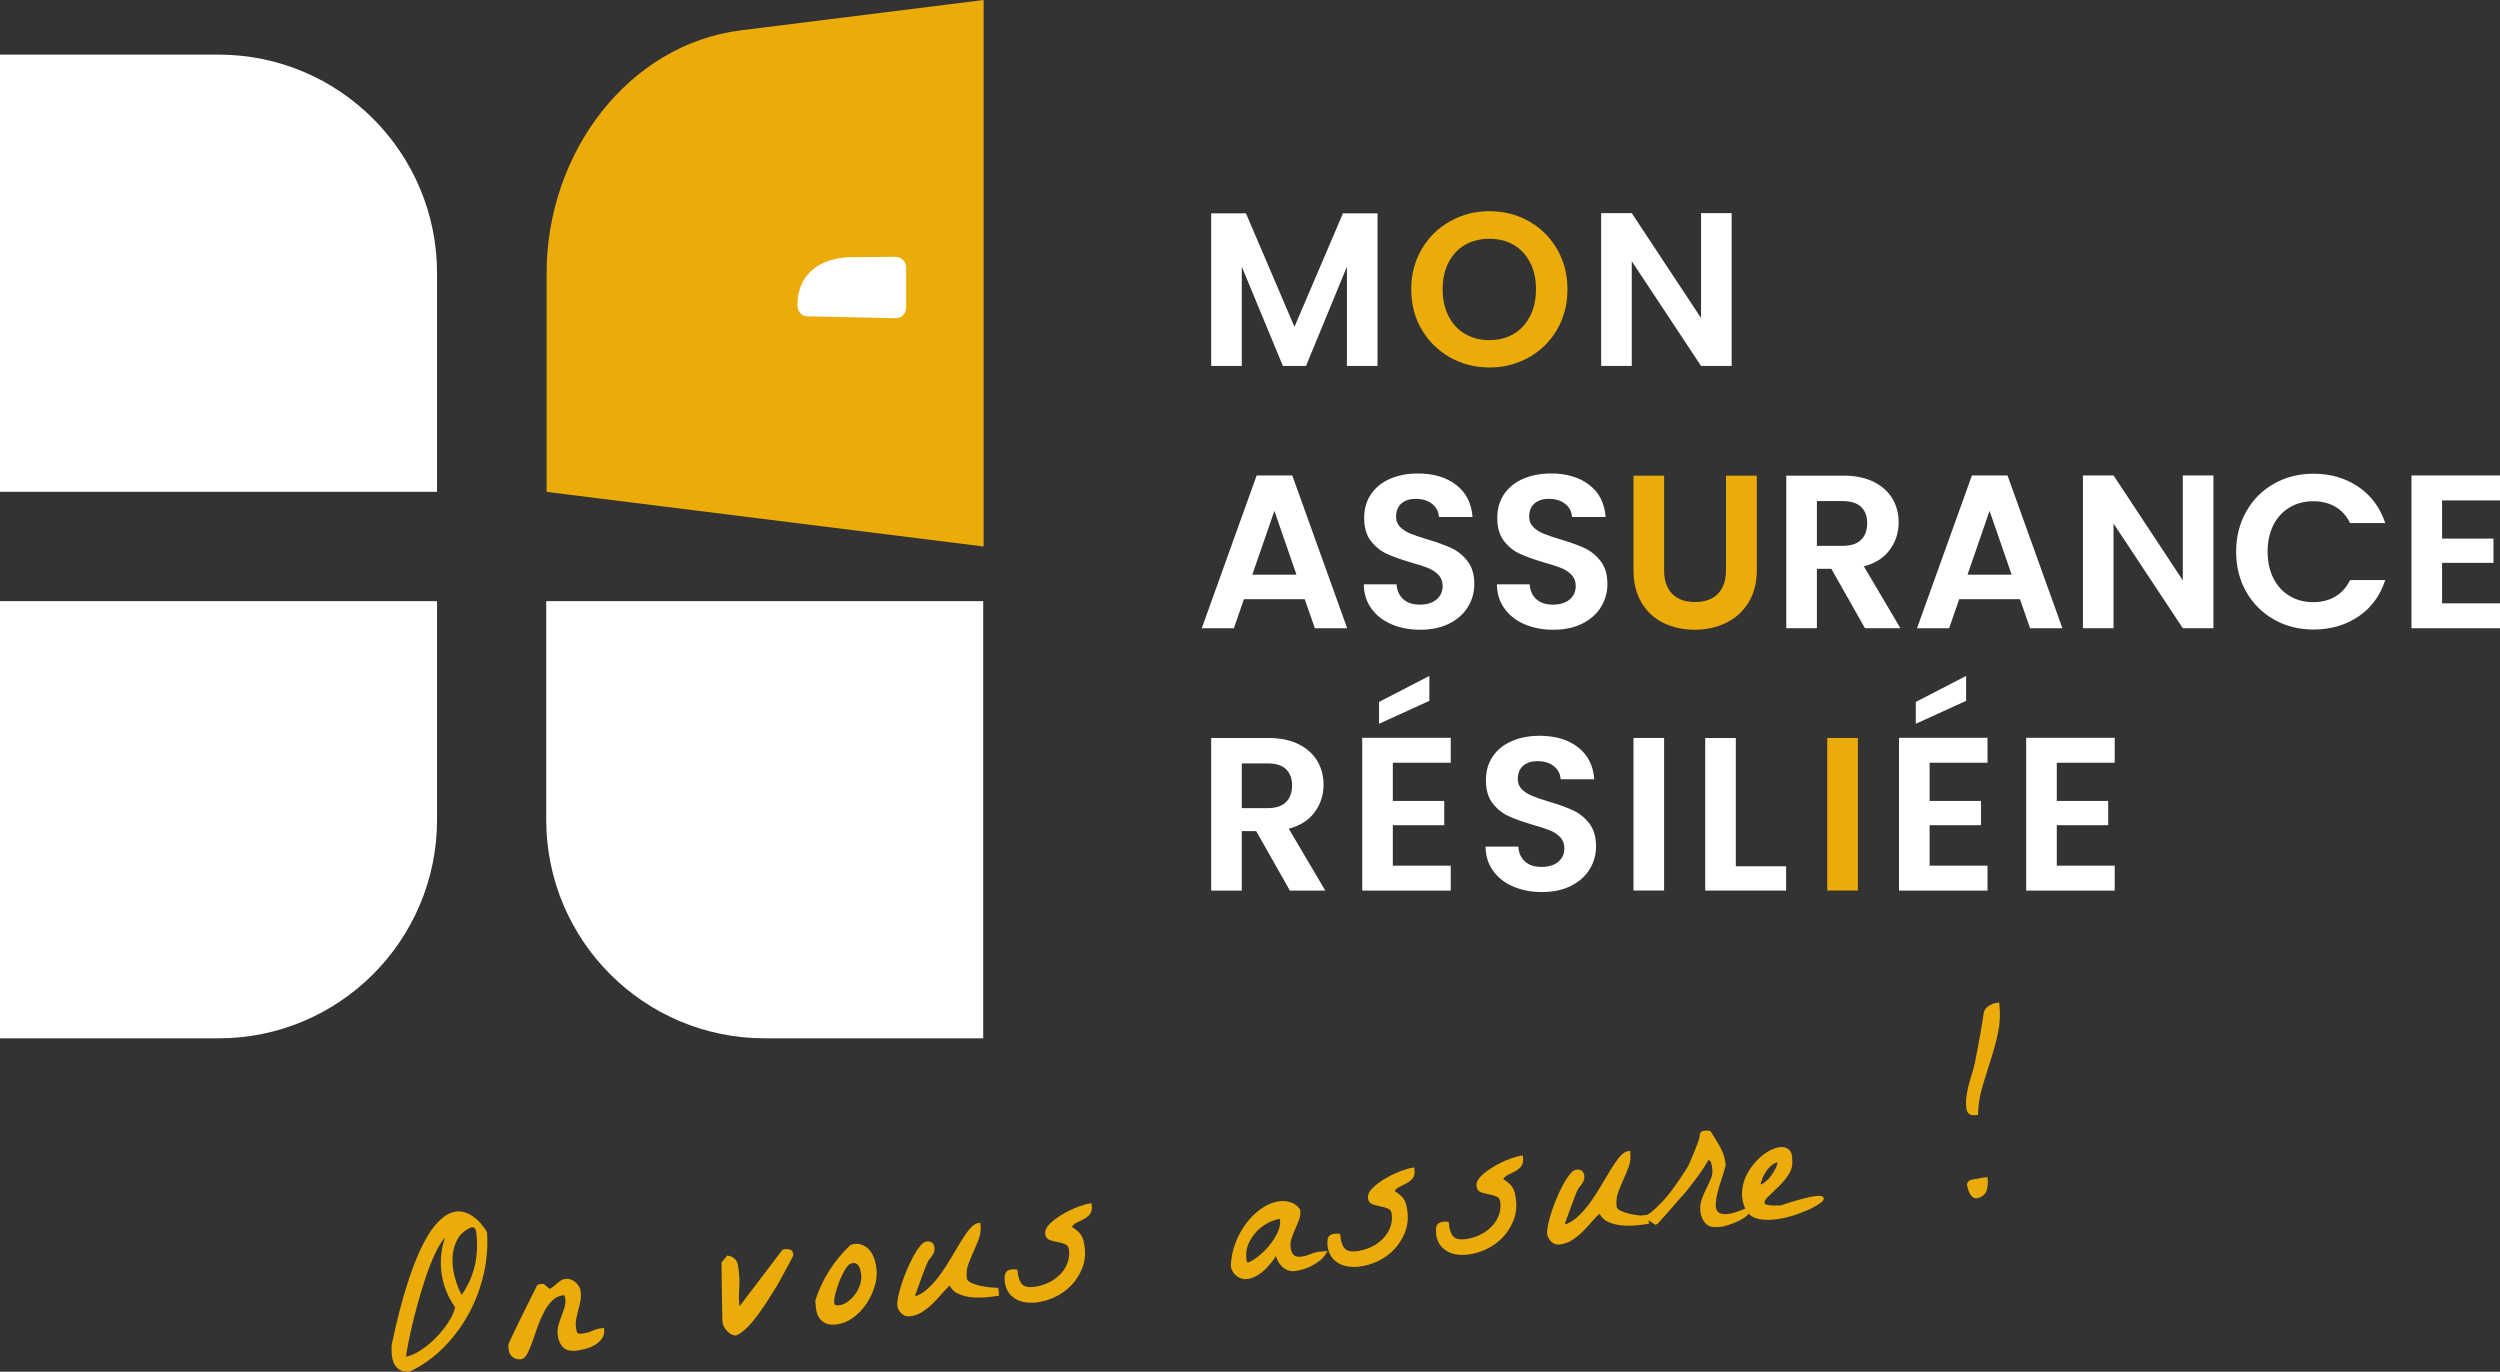 <?xml version="1.0" encoding="utf-8"?>
<!-- Generator: Adobe Illustrator 25.4.1, SVG Export Plug-In . SVG Version: 6.00 Build 0)  -->
<svg version="1.1" id="Calque_1" xmlns="http://www.w3.org/2000/svg" xmlns:xlink="http://www.w3.org/1999/xlink" x="0px" y="0px"
	 viewBox="0 0 462.26 253.64" style="enable-background:new 0 0 462.26 253.64;" xml:space="preserve">
<rect x="0" y="0" width="462.26" height="253.64" fill="#333333" stroke="none"/>
<style type="text/css">
	.st0{fill:#EBAC09;stroke:#EBAC09;stroke-width:0.5;stroke-miterlimit:10;}
	.st1{fill:#FFFFFF;}
	.st2{fill:#EBAC09;}
</style>
<g>
	<g>
		<path class="st0" d="M75.68,253.38c-0.68,0.05-1.24-0.06-1.67-0.33c-0.43-0.27-0.74-0.63-0.94-1.08c-0.2-0.45-0.33-0.97-0.38-1.55
			c-0.05-0.58-0.06-1.16-0.02-1.72c0.87-4.13,1.76-7.65,2.67-10.54c0.91-2.9,1.8-5.28,2.7-7.16c0.89-1.87,1.77-3.31,2.63-4.31
			c0.86-1,1.68-1.69,2.47-2.06c0.79-0.37,1.53-0.48,2.22-0.34c0.69,0.14,1.33,0.41,1.91,0.8c0.58,0.4,1.08,0.86,1.51,1.38
			c0.43,0.53,0.77,0.99,1.02,1.4c0.18,2.53-0.02,5.09-0.61,7.65c-0.58,2.57-1.5,4.99-2.74,7.28c-1.24,2.28-2.78,4.34-4.6,6.18
			C80.02,250.82,77.96,252.28,75.68,253.38z M82.83,228.22c-0.54,0.19-1.11,0.77-1.7,1.76s-1.17,2.2-1.74,3.64
			c-0.57,1.44-1.11,3.03-1.64,4.76c-0.52,1.73-0.99,3.41-1.4,5.04c-0.41,1.63-0.75,3.14-1.03,4.52c-0.28,1.39-0.46,2.45-0.53,3.2
			c0.93-0.1,1.93-0.49,2.99-1.17c1.06-0.68,2.05-1.48,2.97-2.42c0.92-0.93,1.71-1.91,2.36-2.92c0.65-1.02,1.07-1.91,1.24-2.67
			l-0.01-0.11c-0.01-0.05,0-0.08,0.01-0.1c0.01-0.01,0.02-0.03,0.01-0.06c0-0.03-0.01-0.05-0.03-0.07
			c-0.02-0.02-0.02-0.05-0.03-0.07l-0.01-0.08c-0.66-0.92-1.2-1.94-1.62-3.04s-0.69-2.24-0.82-3.4c-0.13-1.16-0.12-2.32,0.04-3.49
			S82.35,229.27,82.83,228.22z M87.14,226.67c-1.32,0.56-2.26,1.37-2.82,2.44s-0.86,2.24-0.9,3.51c-0.04,1.27,0.13,2.55,0.5,3.85
			c0.37,1.3,0.85,2.44,1.41,3.43c2.37-3.25,3.4-6.94,3.07-11.07c-0.03-0.23-0.05-0.47-0.06-0.72c-0.02-0.25-0.05-0.48-0.11-0.7
			c-0.06-0.21-0.18-0.39-0.35-0.54C87.72,226.73,87.47,226.66,87.14,226.67z"/>
		<path class="st0" d="M94.31,249.56c-0.03-0.23-0.04-0.4-0.06-0.53c-0.01-0.13-0.01-0.25,0.02-0.37c0.03-0.12,0.07-0.24,0.13-0.38
			c0.06-0.13,0.14-0.31,0.25-0.53c0.16-0.38,0.47-1.04,0.93-1.98c0.46-0.94,0.95-1.94,1.47-3c0.52-1.05,1.02-2.05,1.49-3
			c0.47-0.95,0.8-1.61,0.99-1.99c0.02-0.03,0.09-0.05,0.21-0.06c0.11-0.01,0.2-0.02,0.25-0.03c0.05-0.01,0.14-0.02,0.27-0.03
			c0.13-0.01,0.2-0.01,0.23,0.01c0.03,0.02,0.09,0.08,0.19,0.17s0.21,0.19,0.34,0.29c0.13,0.1,0.24,0.2,0.34,0.29
			s0.17,0.13,0.22,0.13c0.23-0.02,0.46-0.13,0.7-0.31c0.24-0.18,0.47-0.38,0.72-0.6c0.24-0.22,0.5-0.42,0.76-0.6
			c0.26-0.18,0.54-0.29,0.84-0.32c0.33-0.04,0.64,0.01,0.93,0.13c0.29,0.12,0.55,0.28,0.78,0.49c0.23,0.21,0.41,0.44,0.56,0.71
			c0.14,0.26,0.23,0.54,0.26,0.81c0.06,0.58,0.04,1.15-0.06,1.69c-0.11,0.55-0.23,1.09-0.38,1.63c-0.15,0.54-0.27,1.08-0.38,1.61
			c-0.11,0.54-0.13,1.08-0.07,1.64c0.06,0.55,0.17,0.95,0.32,1.17c0.15,0.23,0.52,0.31,1.1,0.24c0.68-0.08,1.32-0.25,1.92-0.52
			c0.59-0.27,1.22-0.44,1.88-0.51c0.07,0.61-0.06,1.13-0.38,1.57c-0.32,0.44-0.74,0.82-1.26,1.12c-0.52,0.3-1.08,0.53-1.69,0.68
			c-0.61,0.16-1.17,0.26-1.67,0.32c-0.96,0.11-1.69-0.09-2.19-0.58c-0.5-0.49-0.8-1.19-0.9-2.1c-0.07-0.61-0.02-1.19,0.13-1.74
			c0.16-0.55,0.34-1.1,0.55-1.63c0.21-0.53,0.4-1.07,0.57-1.6c0.17-0.53,0.22-1.08,0.16-1.67c-0.02-0.15-0.06-0.35-0.14-0.6
			c-0.08-0.25-0.26-0.35-0.53-0.32c-0.83,0.09-1.55,0.44-2.16,1.04c-0.61,0.6-1.14,1.34-1.6,2.21c-0.45,0.87-0.85,1.79-1.19,2.77
			c-0.34,0.98-0.66,1.9-0.96,2.75c-0.3,0.85-0.6,1.56-0.9,2.13c-0.29,0.57-0.63,0.87-1.01,0.92c-0.53,0.06-0.98-0.06-1.34-0.35
			C94.58,250.46,94.37,250.06,94.31,249.56z"/>
		<path class="st0" d="M133.85,244.5c-0.01-0.08-0.01-0.18-0.02-0.32c0-0.14-0.01-0.22-0.01-0.25c-0.01-0.77-0.03-1.74-0.06-2.93
			c-0.03-1.18-0.05-2.32-0.05-3.42c-0.01-1.1-0.02-2.45-0.05-4.06l0.91-1.1c0.44,0.08,0.78,0.22,1,0.41
			c0.22,0.19,0.39,0.41,0.49,0.66c0.1,0.24,0.17,0.52,0.21,0.82s0.07,0.61,0.1,0.91c0.12,1.06,0.14,2.1,0.06,3.12
			c-0.08,1.02-0.06,2.04,0.05,3.08c0.01,0.05,0.03,0.17,0.06,0.36c0.03,0.19,0.05,0.31,0.06,0.36l8.23-10.83
			c0.02-0.03,0.09-0.05,0.2-0.06c0.11-0.01,0.2-0.02,0.25-0.03c0.25-0.03,0.5,0,0.74,0.07c0.24,0.08,0.38,0.28,0.41,0.61
			c0,0.03,0,0.04-0.01,0.06c-0.01,0.02-0.02,0.03-0.01,0.06l0.01,0.11c-0.1,0.22-0.29,0.57-0.55,1.06
			c-0.27,0.49-0.55,1.02-0.86,1.59s-0.6,1.11-0.88,1.61c-0.28,0.5-0.47,0.85-0.57,1.04c-0.37,0.58-0.8,1.26-1.29,2.06
			c-0.49,0.79-1.01,1.6-1.57,2.42c-0.56,0.81-1.15,1.6-1.77,2.34c-0.62,0.75-1.25,1.36-1.88,1.84c-0.12,0.09-0.29,0.21-0.51,0.36
			c-0.23,0.15-0.35,0.23-0.38,0.23c-0.28,0.03-0.55-0.02-0.8-0.16c-0.26-0.14-0.5-0.32-0.71-0.55c-0.22-0.23-0.4-0.47-0.54-0.73
			C133.96,244.96,133.87,244.72,133.85,244.5z"/>
		<path class="st0" d="M151.11,241.78c-0.01-0.1-0.03-0.31-0.05-0.63c-0.02-0.32-0.04-0.52-0.05-0.63c0.6-1.93,1.45-3.75,2.54-5.45
			c1.09-1.7,2.36-3.25,3.82-4.64c0.05-0.01,0.13-0.03,0.24-0.08c0.11-0.05,0.19-0.08,0.24-0.08c0.68-0.08,1.26,0.01,1.73,0.25
			c0.47,0.24,0.87,0.58,1.19,1.02c0.32,0.44,0.56,0.93,0.72,1.49c0.17,0.56,0.28,1.1,0.33,1.63c0.11,0.98,0,2.04-0.34,3.16
			c-0.34,1.12-0.84,2.17-1.51,3.15c-0.67,0.98-1.47,1.81-2.39,2.49c-0.92,0.68-1.91,1.07-2.97,1.19c-1.06,0.12-1.88-0.08-2.46-0.59
			C151.56,243.55,151.22,242.79,151.11,241.78z M154.01,241c0.03,0.28,0.16,0.45,0.4,0.53c0.24,0.08,0.47,0.1,0.7,0.08
			c0.63-0.07,1.22-0.31,1.78-0.71c0.56-0.41,1.04-0.89,1.45-1.46c0.41-0.57,0.72-1.18,0.93-1.85c0.21-0.66,0.28-1.28,0.22-1.86
			c-0.03-0.28-0.08-0.58-0.16-0.92c-0.08-0.34-0.19-0.63-0.35-0.88c-0.16-0.25-0.38-0.44-0.66-0.56c-0.28-0.12-0.66-0.11-1.12,0.05
			c-0.35,0.12-0.71,0.49-1.1,1.12c-0.39,0.63-0.75,1.35-1.08,2.17c-0.33,0.82-0.59,1.62-0.79,2.42
			C154.03,239.92,153.96,240.55,154.01,241z"/>
		<path class="st0" d="M166.17,241.42c-0.04-0.38,0.01-0.93,0.16-1.65c0.15-0.72,0.36-1.5,0.64-2.35c0.27-0.85,0.6-1.71,0.98-2.6
			c0.38-0.88,0.76-1.69,1.17-2.43c0.4-0.73,0.8-1.34,1.18-1.82c0.38-0.48,0.74-0.73,1.07-0.77c0.71-0.08,1.1,0.22,1.17,0.91
			c0.03,0.3,0,0.56-0.09,0.78c-0.09,0.21-0.2,0.42-0.34,0.61s-0.28,0.38-0.44,0.57c-0.16,0.18-0.29,0.4-0.39,0.64
			c-0.19,0.4-0.41,0.95-0.66,1.64c-0.25,0.69-0.51,1.37-0.75,2.02c-0.25,0.65-0.46,1.23-0.63,1.74c-0.17,0.5-0.26,0.78-0.25,0.83
			l0.05,0.49c0.96-0.29,1.86-0.81,2.7-1.58c0.83-0.77,1.61-1.65,2.33-2.65c0.72-1,1.4-2.04,2.03-3.12c0.63-1.08,1.23-2.08,1.79-3
			c0.56-0.92,1.1-1.69,1.62-2.31c0.52-0.62,1.03-0.96,1.54-1.01c0.1,0.93,0.01,1.8-0.29,2.6c-0.29,0.8-0.62,1.59-0.98,2.37
			c-0.36,0.78-0.69,1.58-0.98,2.39c-0.29,0.81-0.39,1.7-0.28,2.66c0.04,0.4,0.33,0.74,0.86,1c0.53,0.26,1.12,0.46,1.79,0.61
			c0.67,0.14,1.31,0.24,1.93,0.3c0.62,0.06,1.04,0.09,1.27,0.09l0.11,0.98c-0.58,0.09-1.3,0.18-2.16,0.26
			c-0.86,0.08-1.73,0.08-2.61,0c-0.88-0.08-1.69-0.29-2.43-0.63c-0.74-0.34-1.27-0.9-1.58-1.68c-0.61,0.5-1.18,1.08-1.73,1.72
			c-0.54,0.65-1.11,1.26-1.69,1.83c-0.59,0.58-1.22,1.08-1.88,1.51c-0.67,0.43-1.42,0.69-2.25,0.78c-0.5,0.06-0.95-0.11-1.34-0.5
			C166.44,242.26,166.22,241.85,166.17,241.42z"/>
		<path class="st0" d="M186.03,236.89c-0.05-0.48-0.03-0.9,0.07-1.27c0.1-0.37,0.44-0.59,1.02-0.65c0.05-0.01,0.17-0.01,0.36-0.02
			c0.19-0.01,0.33,0,0.4,0.01c0.11,1.19,0.39,2.06,0.86,2.61c0.47,0.55,1.26,0.76,2.37,0.64c0.91-0.1,1.79-0.34,2.64-0.71
			s1.61-0.87,2.27-1.5c0.66-0.62,1.17-1.35,1.52-2.18c0.35-0.83,0.48-1.74,0.37-2.72c-0.07-0.61-0.32-1.01-0.77-1.22
			c-0.45-0.21-0.93-0.36-1.45-0.45c-0.52-0.1-1-0.22-1.44-0.36c-0.44-0.14-0.68-0.46-0.74-0.93c-0.06-0.58,0.23-1.17,0.88-1.78
			c0.65-0.61,1.43-1.17,2.34-1.7c0.91-0.52,1.83-0.96,2.75-1.3c0.92-0.34,1.63-0.54,2.14-0.6c0.08,0.73-0.02,1.27-0.3,1.61
			c-0.28,0.34-0.64,0.62-1.08,0.85s-0.88,0.45-1.32,0.66c-0.45,0.22-0.8,0.57-1.05,1.05c0.44,0.28,0.81,0.54,1.1,0.78
			c0.29,0.23,0.53,0.5,0.72,0.78c0.18,0.29,0.32,0.61,0.41,0.97c0.09,0.36,0.16,0.79,0.22,1.3c0.15,1.31-0.01,2.54-0.46,3.67
			c-0.45,1.13-1.09,2.14-1.91,3.01c-0.82,0.87-1.79,1.58-2.91,2.12c-1.12,0.54-2.28,0.88-3.49,1.02c-0.66,0.07-1.3,0.06-1.94-0.03
			c-0.64-0.1-1.21-0.29-1.71-0.6c-0.51-0.3-0.93-0.7-1.26-1.2C186.32,238.24,186.11,237.62,186.03,236.89z"/>
		<path class="st0" d="M227.83,234.03c0.07-1.46,0.35-2.84,0.85-4.12c0.5-1.28,1.11-2.41,1.83-3.4c0.72-0.99,1.53-1.82,2.42-2.51
			c0.89-0.69,1.79-1.16,2.68-1.43c0.89-0.26,1.73-0.31,2.53-0.15c0.8,0.17,1.48,0.6,2.04,1.31c0.06,0.58-0.01,1.15-0.21,1.71
			c-0.21,0.56-0.44,1.12-0.69,1.69c-0.26,0.56-0.49,1.14-0.69,1.72c-0.2,0.58-0.27,1.19-0.2,1.82c0.07,0.66,0.28,1.16,0.61,1.52
			c0.33,0.36,0.87,0.5,1.6,0.42c0.61-0.07,1.18-0.22,1.73-0.46c0.55-0.24,1.11-0.39,1.69-0.46c0.1-0.01,0.27-0.02,0.51-0.04
			c0.24-0.01,0.4-0.02,0.47-0.03c-0.26,0.46-0.61,0.87-1.05,1.23c-0.45,0.36-0.92,0.67-1.43,0.94c-0.51,0.27-1.04,0.49-1.59,0.66
			c-0.56,0.16-1.07,0.27-1.55,0.33c-0.45,0.05-0.87-0.01-1.25-0.17c-0.38-0.16-0.71-0.39-1-0.69c-0.29-0.3-0.53-0.65-0.71-1.05
			c-0.18-0.4-0.3-0.8-0.34-1.21c-0.33,0.47-0.69,0.96-1.08,1.48c-0.39,0.52-0.81,0.99-1.26,1.42c-0.45,0.43-0.95,0.81-1.49,1.12
			c-0.54,0.31-1.11,0.51-1.72,0.57c-0.66,0.07-1.25-0.11-1.78-0.55C228.22,235.27,227.91,234.71,227.83,234.03z M230.2,232.58
			c0.02,0.2,0.05,0.43,0.09,0.68c0.04,0.25,0.22,0.4,0.53,0.44c0.61-0.22,1.3-0.63,2.05-1.24c0.75-0.61,1.44-1.3,2.07-2.07
			c0.63-0.77,1.14-1.58,1.53-2.43c0.39-0.85,0.55-1.64,0.47-2.37c-0.01-0.05-0.02-0.13-0.05-0.24c-0.03-0.11-0.04-0.19-0.05-0.24
			c-0.86,0.09-1.71,0.37-2.55,0.82c-0.84,0.45-1.58,1.02-2.22,1.72c-0.64,0.7-1.13,1.47-1.49,2.33
			C230.23,230.83,230.11,231.7,230.2,232.58z"/>
		<path class="st0" d="M245.71,230.29c-0.05-0.48-0.03-0.9,0.07-1.27c0.1-0.37,0.44-0.59,1.02-0.65c0.05-0.01,0.17-0.01,0.36-0.02
			c0.19-0.01,0.33,0,0.4,0.01c0.11,1.19,0.39,2.06,0.86,2.61c0.47,0.55,1.26,0.76,2.37,0.64c0.91-0.1,1.79-0.34,2.64-0.71
			s1.61-0.87,2.27-1.5c0.66-0.62,1.17-1.35,1.52-2.18s0.48-1.74,0.37-2.72c-0.07-0.61-0.32-1.01-0.77-1.22
			c-0.45-0.21-0.93-0.36-1.45-0.45c-0.52-0.1-1-0.22-1.44-0.36c-0.44-0.14-0.68-0.46-0.74-0.94c-0.06-0.58,0.23-1.17,0.88-1.78
			c0.65-0.61,1.43-1.17,2.34-1.7c0.91-0.52,1.83-0.96,2.75-1.3c0.92-0.34,1.63-0.54,2.14-0.6c0.08,0.73-0.02,1.27-0.3,1.6
			c-0.28,0.34-0.64,0.62-1.08,0.85c-0.43,0.23-0.88,0.45-1.32,0.66c-0.45,0.22-0.8,0.57-1.05,1.05c0.44,0.28,0.81,0.54,1.1,0.78
			c0.29,0.23,0.53,0.5,0.72,0.78c0.18,0.29,0.32,0.61,0.41,0.97c0.09,0.36,0.16,0.79,0.22,1.3c0.15,1.31-0.01,2.54-0.46,3.67
			c-0.45,1.14-1.09,2.14-1.91,3.01c-0.82,0.87-1.79,1.58-2.91,2.12c-1.12,0.54-2.28,0.88-3.49,1.02c-0.66,0.07-1.3,0.06-1.94-0.03
			c-0.64-0.1-1.21-0.29-1.71-0.6c-0.51-0.3-0.93-0.7-1.26-1.2C246,231.64,245.79,231.02,245.71,230.29z"/>
		<path class="st0" d="M265.78,228.07c-0.05-0.48-0.03-0.9,0.07-1.27c0.1-0.37,0.44-0.59,1.02-0.65c0.05-0.01,0.17-0.01,0.36-0.02
			c0.19-0.01,0.33,0,0.4,0.01c0.11,1.19,0.39,2.06,0.86,2.61c0.47,0.55,1.26,0.76,2.37,0.64c0.91-0.1,1.79-0.34,2.64-0.71
			s1.61-0.87,2.27-1.5c0.66-0.62,1.17-1.35,1.52-2.18c0.35-0.83,0.48-1.74,0.37-2.72c-0.07-0.61-0.32-1.01-0.77-1.22
			c-0.44-0.21-0.93-0.36-1.45-0.45c-0.52-0.1-1-0.22-1.44-0.36c-0.44-0.14-0.68-0.46-0.74-0.94c-0.06-0.58,0.23-1.17,0.88-1.78
			s1.43-1.17,2.34-1.7c0.91-0.52,1.83-0.96,2.75-1.3c0.92-0.34,1.63-0.54,2.14-0.6c0.08,0.73-0.02,1.27-0.3,1.6
			c-0.28,0.34-0.64,0.62-1.08,0.85s-0.88,0.45-1.32,0.66c-0.45,0.22-0.8,0.57-1.05,1.05c0.44,0.28,0.81,0.54,1.1,0.78
			c0.29,0.23,0.53,0.5,0.72,0.78c0.18,0.29,0.32,0.61,0.41,0.97c0.09,0.36,0.16,0.79,0.22,1.3c0.15,1.31-0.01,2.54-0.46,3.67
			c-0.45,1.14-1.09,2.14-1.91,3.01c-0.82,0.87-1.79,1.58-2.91,2.12c-1.12,0.54-2.28,0.88-3.49,1.02c-0.66,0.07-1.3,0.06-1.94-0.03
			c-0.64-0.1-1.21-0.29-1.71-0.6c-0.51-0.3-0.93-0.7-1.26-1.2C266.07,229.42,265.86,228.81,265.78,228.07z"/>
		<path class="st0" d="M286.33,228.14c-0.04-0.38,0.01-0.93,0.16-1.65c0.15-0.72,0.36-1.5,0.64-2.35c0.27-0.85,0.6-1.71,0.98-2.6
			c0.38-0.88,0.76-1.69,1.17-2.43s0.8-1.34,1.18-1.82c0.38-0.48,0.74-0.73,1.06-0.77c0.71-0.08,1.1,0.22,1.17,0.91
			c0.03,0.3,0,0.56-0.09,0.78c-0.09,0.21-0.2,0.42-0.34,0.61s-0.28,0.38-0.44,0.56c-0.16,0.18-0.29,0.4-0.39,0.64
			c-0.19,0.4-0.41,0.95-0.66,1.64c-0.25,0.69-0.51,1.37-0.75,2.02c-0.25,0.65-0.46,1.23-0.63,1.74c-0.17,0.5-0.26,0.78-0.25,0.83
			l0.05,0.49c0.96-0.29,1.86-0.81,2.7-1.58c0.83-0.77,1.61-1.65,2.33-2.65c0.72-1,1.4-2.04,2.03-3.12c0.63-1.08,1.23-2.08,1.79-3
			c0.56-0.92,1.1-1.69,1.62-2.31c0.52-0.62,1.03-0.96,1.54-1.01c0.1,0.93,0.01,1.8-0.29,2.6c-0.29,0.8-0.62,1.59-0.98,2.37
			c-0.36,0.78-0.69,1.58-0.98,2.39c-0.29,0.81-0.39,1.7-0.28,2.66c0.04,0.4,0.33,0.74,0.86,1c0.53,0.26,1.12,0.46,1.79,0.61
			c0.67,0.14,1.31,0.24,1.93,0.3c0.62,0.06,1.04,0.09,1.27,0.09l0.11,0.98c-0.58,0.09-1.3,0.18-2.16,0.26
			c-0.86,0.08-1.73,0.08-2.6,0c-0.88-0.08-1.69-0.29-2.43-0.63c-0.74-0.34-1.27-0.9-1.58-1.68c-0.61,0.5-1.18,1.08-1.73,1.72
			c-0.54,0.65-1.11,1.26-1.69,1.84c-0.59,0.58-1.22,1.08-1.88,1.51c-0.67,0.43-1.42,0.69-2.25,0.78c-0.5,0.06-0.95-0.11-1.34-0.5
			C286.6,228.98,286.38,228.57,286.33,228.14z"/>
		<path class="st0" d="M314.66,223.97c-0.08-0.76,0-1.47,0.24-2.15c0.24-0.68,0.52-1.33,0.84-1.95c0.31-0.62,0.6-1.24,0.85-1.86
			c0.25-0.62,0.34-1.25,0.27-1.91c-0.02-0.15-0.04-0.33-0.08-0.55c-0.04-0.21-0.08-0.42-0.14-0.62c-0.06-0.2-0.16-0.36-0.28-0.49
			c-0.13-0.12-0.28-0.18-0.46-0.16c-0.03,0-0.07,0.01-0.13,0.03c-0.06,0.02-0.09,0.04-0.09,0.07c-0.3,0.52-0.66,1.1-1.09,1.75
			c-0.43,0.65-0.89,1.29-1.38,1.93c-0.49,0.64-0.97,1.26-1.44,1.85c-0.47,0.59-0.9,1.08-1.29,1.48c-0.27,0.31-0.64,0.73-1.1,1.27
			c-0.46,0.54-0.93,1.07-1.39,1.59c-0.47,0.52-0.88,0.98-1.23,1.38c-0.35,0.4-0.55,0.6-0.6,0.6l-1.9-1.28
			c0.23-0.02,0.44-0.1,0.65-0.22c0.2-0.12,0.4-0.26,0.59-0.41c1.4-1.18,2.64-2.49,3.72-3.94c1.08-1.45,2.13-2.99,3.15-4.64
			c0.04-0.08,0.15-0.32,0.32-0.71c0.17-0.39,0.36-0.83,0.56-1.33c0.2-0.49,0.4-0.99,0.6-1.48c0.2-0.49,0.35-0.89,0.45-1.18
			c0.12-0.34,0.18-0.62,0.2-0.83c0.01-0.21,0.04-0.37,0.06-0.49c0.03-0.12,0.09-0.21,0.18-0.27s0.31-0.11,0.64-0.15
			c0.05-0.01,0.17-0.01,0.36,0c0.19,0,0.32,0.02,0.37,0.04c0.4,0.65,0.76,1.22,1.07,1.72c0.31,0.5,0.58,0.98,0.81,1.42
			c0.23,0.45,0.41,0.91,0.55,1.38c0.14,0.47,0.25,1,0.31,1.58c-0.24,0.87-0.51,1.76-0.82,2.68c-0.31,0.91-0.56,1.78-0.75,2.59
			c-0.19,0.81-0.28,1.54-0.28,2.18s0.2,1.12,0.58,1.45c0.38,0.33,0.98,0.46,1.81,0.39c0.82-0.06,1.96-0.41,3.43-1.03
			c0.43,0.16,0.49,0.4,0.19,0.73c-0.3,0.33-0.76,0.65-1.4,0.98c-0.64,0.33-1.35,0.62-2.13,0.87c-0.78,0.25-1.43,0.37-1.97,0.35
			c-0.48,0.05-0.89,0.02-1.22-0.11c-0.33-0.13-0.61-0.32-0.83-0.58c-0.22-0.26-0.39-0.56-0.52-0.9
			C314.78,224.71,314.7,224.35,314.66,223.97z"/>
		<path class="st0" d="M323.25,223.98c-0.53-0.91-0.83-1.83-0.88-2.76c-0.05-0.93,0.06-1.82,0.33-2.68
			c0.27-0.86,0.67-1.66,1.19-2.39c0.52-0.73,1.09-1.38,1.72-1.95c0.63-0.57,1.27-1.02,1.94-1.34c0.67-0.33,1.27-0.5,1.8-0.52
			c0.53-0.02,0.97,0.13,1.31,0.45c0.34,0.32,0.5,0.85,0.48,1.59c0.11,0.98-0.11,1.88-0.64,2.68c-0.54,0.8-1.15,1.53-1.83,2.19
			c-0.68,0.66-1.3,1.26-1.87,1.8c-0.57,0.54-0.83,1-0.78,1.41c0.03,0.23,0.18,0.39,0.46,0.49c0.28,0.1,0.6,0.16,0.96,0.18
			c0.36,0.03,0.72,0.03,1.07,0.02c0.36-0.01,0.61-0.02,0.77-0.01c2.32-0.77,4.06-1.27,5.24-1.52c1.17-0.25,1.92-0.31,2.24-0.21
			c0.32,0.11,0.29,0.33-0.1,0.66c-0.38,0.34-0.99,0.71-1.81,1.12c-0.82,0.41-1.79,0.8-2.9,1.18c-1.11,0.38-2.21,0.65-3.32,0.81
			c-1.11,0.16-2.15,0.17-3.12,0.02C324.53,225.04,323.78,224.64,323.25,223.98z M328.92,214.62c-0.5,0.06-0.97,0.25-1.39,0.57
			c-0.42,0.33-0.8,0.72-1.12,1.18c-0.32,0.46-0.58,0.94-0.78,1.46c-0.2,0.52-0.34,1-0.41,1.44c0.05,0.02,0.09,0.03,0.12,0.02
			l0.11-0.01c0.35-0.04,0.74-0.23,1.16-0.59c0.42-0.35,0.81-0.77,1.16-1.26c0.35-0.49,0.64-0.98,0.87-1.49
			C328.87,215.44,328.96,215,328.92,214.62z"/>
		<path class="st0" d="M363.84,204.93c-0.08-0.76-0.08-1.49,0.02-2.21c0.1-0.71,0.24-1.41,0.42-2.1c0.18-0.68,0.38-1.37,0.6-2.06
			c0.22-0.69,0.4-1.39,0.55-2.09c0.07-0.31,0.18-0.88,0.33-1.7c0.15-0.82,0.31-1.69,0.48-2.6c0.17-0.91,0.32-1.78,0.46-2.6
			c0.14-0.82,0.23-1.38,0.27-1.7c0.02-0.72,0.29-1.25,0.8-1.6c0.51-0.35,1.07-0.56,1.67-0.63c0.2,1.82,0.12,3.57-0.24,5.26
			c-0.36,1.69-0.81,3.35-1.34,5c-0.53,1.64-1.05,3.29-1.54,4.94c-0.5,1.65-0.77,3.35-0.83,5.09l-0.23,0.02
			C364.4,206.06,363.93,205.72,363.84,204.93z M363.94,218.99c0-0.05,0.05-0.15,0.16-0.29c0.11-0.14,0.21-0.23,0.28-0.26
			c0.1-0.04,0.29-0.08,0.56-0.12c0.28-0.04,0.57-0.09,0.88-0.16c0.31-0.06,0.61-0.11,0.88-0.16c0.28-0.04,0.47-0.07,0.57-0.08
			c0.08,0.71,0.03,1.38-0.14,2.03c-0.17,0.65-0.65,1.09-1.44,1.33c-0.32,0.09-0.59,0.04-0.8-0.14c-0.21-0.18-0.38-0.42-0.52-0.71
			s-0.24-0.58-0.31-0.87C363.99,219.28,363.95,219.09,363.94,218.99z"/>
	</g>
	<g>
		<g>
			<path class="st1" d="M254.71,39.45v28.21h-5.66V49.31l-7.56,18.35h-4.28l-7.6-18.35v18.35h-5.66V39.45h6.43l8.97,20.98
				l8.97-20.98H254.71z"/>
			<path class="st2" d="M268.13,66.09c-2.21-1.24-3.96-2.96-5.25-5.15c-1.29-2.2-1.94-4.68-1.94-7.46c0-2.75,0.65-5.22,1.94-7.42
				c1.29-2.2,3.04-3.91,5.25-5.15c2.21-1.24,4.63-1.86,7.27-1.86c2.67,0,5.1,0.62,7.3,1.86c2.2,1.24,3.93,2.96,5.21,5.15
				c1.28,2.2,1.92,4.67,1.92,7.42c0,2.78-0.64,5.26-1.92,7.46c-1.28,2.2-3.02,3.91-5.23,5.15c-2.21,1.24-4.63,1.86-7.28,1.86
				C272.76,67.94,270.34,67.33,268.13,66.09z M279.89,61.74c1.29-0.77,2.3-1.87,3.03-3.29s1.09-3.08,1.09-4.97
				c0-1.89-0.36-3.54-1.09-4.95s-1.74-2.5-3.03-3.25c-1.29-0.75-2.79-1.13-4.49-1.13c-1.7,0-3.2,0.38-4.51,1.13
				c-1.31,0.75-2.32,1.84-3.05,3.25s-1.09,3.07-1.09,4.95c0,1.89,0.36,3.54,1.09,4.97s1.74,2.53,3.05,3.29
				c1.31,0.77,2.81,1.15,4.51,1.15C277.1,62.89,278.6,62.51,279.89,61.74z"/>
			<path class="st1" d="M320.19,67.66h-5.66L301.72,48.3v19.36h-5.66V39.41h5.66l12.81,19.4v-19.4h5.66V67.66z"/>
			<path class="st1" d="M241.25,110.79h-11.24l-1.86,5.38h-5.94l10.15-28.25h6.59l10.15,28.25h-5.98L241.25,110.79z M239.72,106.26
				l-4.08-11.8l-4.08,11.8H239.72z"/>
			<path class="st1" d="M257.32,115.44c-1.58-0.67-2.82-1.64-3.74-2.91c-0.92-1.27-1.39-2.76-1.41-4.49h6.06
				c0.08,1.16,0.49,2.08,1.23,2.75c0.74,0.67,1.76,1.01,3.05,1.01c1.32,0,2.36-0.32,3.11-0.95c0.75-0.63,1.13-1.46,1.13-2.49
				c0-0.83-0.26-1.52-0.77-2.06c-0.51-0.54-1.15-0.96-1.92-1.27c-0.77-0.31-1.83-0.65-3.17-1.03c-1.83-0.54-3.32-1.07-4.47-1.6
				c-1.15-0.53-2.13-1.32-2.95-2.38c-0.82-1.06-1.23-2.49-1.23-4.26c0-1.67,0.42-3.13,1.25-4.37c0.83-1.24,2.01-2.19,3.52-2.85
				c1.51-0.66,3.23-0.99,5.17-0.99c2.91,0,5.27,0.71,7.09,2.12c1.82,1.41,2.82,3.39,3.01,5.92h-6.22c-0.05-0.97-0.46-1.77-1.23-2.4
				c-0.77-0.63-1.79-0.95-3.05-0.95c-1.11,0-1.99,0.28-2.65,0.85c-0.66,0.57-0.99,1.39-0.99,2.47c0,0.75,0.25,1.38,0.75,1.88
				c0.5,0.5,1.12,0.9,1.86,1.21c0.74,0.31,1.78,0.67,3.13,1.07c1.83,0.54,3.33,1.08,4.49,1.62c1.16,0.54,2.16,1.35,2.99,2.42
				c0.83,1.08,1.25,2.49,1.25,4.24c0,1.51-0.39,2.91-1.17,4.2c-0.78,1.29-1.93,2.32-3.44,3.09c-1.51,0.77-3.3,1.15-5.38,1.15
				C260.66,116.45,258.89,116.11,257.32,115.44z"/>
			<path class="st1" d="M281.93,115.44c-1.58-0.67-2.82-1.64-3.74-2.91c-0.92-1.27-1.39-2.76-1.41-4.49h6.06
				c0.08,1.16,0.49,2.08,1.23,2.75c0.74,0.67,1.76,1.01,3.05,1.01c1.32,0,2.36-0.32,3.11-0.95c0.75-0.63,1.13-1.46,1.13-2.49
				c0-0.83-0.26-1.52-0.77-2.06c-0.51-0.54-1.15-0.96-1.92-1.27c-0.77-0.31-1.83-0.65-3.17-1.03c-1.83-0.54-3.32-1.07-4.47-1.6
				c-1.15-0.53-2.13-1.32-2.95-2.38c-0.82-1.06-1.23-2.49-1.23-4.26c0-1.67,0.42-3.13,1.25-4.37c0.83-1.24,2.01-2.19,3.52-2.85
				c1.51-0.66,3.23-0.99,5.17-0.99c2.91,0,5.27,0.71,7.09,2.12c1.82,1.41,2.82,3.39,3.01,5.92h-6.22c-0.05-0.97-0.46-1.77-1.23-2.4
				c-0.77-0.63-1.79-0.95-3.05-0.95c-1.11,0-1.99,0.28-2.65,0.85c-0.66,0.57-0.99,1.39-0.99,2.47c0,0.75,0.25,1.38,0.75,1.88
				c0.5,0.5,1.12,0.9,1.86,1.21c0.74,0.31,1.78,0.67,3.13,1.07c1.83,0.54,3.33,1.08,4.49,1.62c1.16,0.54,2.16,1.35,2.99,2.42
				c0.83,1.08,1.25,2.49,1.25,4.24c0,1.51-0.39,2.91-1.17,4.2c-0.78,1.29-1.93,2.32-3.44,3.09c-1.51,0.77-3.3,1.15-5.38,1.15
				C285.28,116.45,283.51,116.11,281.93,115.44z"/>
			<path class="st2" d="M307.7,87.95v17.46c0,1.91,0.5,3.38,1.5,4.39c1,1.01,2.4,1.52,4.2,1.52c1.83,0,3.25-0.51,4.24-1.52
				c1-1.01,1.5-2.47,1.5-4.39V87.95h5.7v17.42c0,2.4-0.52,4.43-1.56,6.08c-1.04,1.66-2.42,2.9-4.16,3.74
				c-1.74,0.84-3.67,1.25-5.8,1.25c-2.1,0-4.01-0.42-5.72-1.25c-1.71-0.83-3.07-2.08-4.06-3.74c-1-1.66-1.5-3.68-1.5-6.08V87.95
				H307.7z"/>
			<path class="st1" d="M344.84,116.16l-6.22-10.99h-2.67v10.99h-5.66V87.95h10.59c2.18,0,4.04,0.38,5.58,1.15
				c1.54,0.77,2.69,1.81,3.46,3.11c0.77,1.31,1.15,2.77,1.15,4.39c0,1.86-0.54,3.54-1.62,5.03c-1.08,1.5-2.68,2.53-4.81,3.09
				l6.75,11.44H344.84z M335.95,100.93h4.73c1.54,0,2.68-0.37,3.44-1.11c0.75-0.74,1.13-1.77,1.13-3.09c0-1.29-0.38-2.3-1.13-3.01
				c-0.75-0.71-1.9-1.07-3.44-1.07h-4.73V100.93z"/>
			<path class="st1" d="M373.5,110.79h-11.24l-1.86,5.38h-5.94l10.15-28.25h6.59l10.15,28.25h-5.98L373.5,110.79z M371.96,106.26
				l-4.08-11.8l-4.08,11.8H371.96z"/>
			<path class="st1" d="M409.27,116.16h-5.66L390.8,96.8v19.36h-5.66V87.91h5.66l12.81,19.4v-19.4h5.66V116.16z"/>
			<path class="st1" d="M415.35,94.56c1.25-2.2,2.96-3.91,5.13-5.13c2.17-1.23,4.6-1.84,7.3-1.84c3.15,0,5.91,0.81,8.29,2.42
				c2.37,1.62,4.03,3.85,4.97,6.71h-6.51c-0.65-1.35-1.56-2.36-2.73-3.03c-1.17-0.67-2.53-1.01-4.06-1.01
				c-1.64,0-3.11,0.38-4.39,1.15c-1.28,0.77-2.28,1.85-2.99,3.25c-0.71,1.4-1.07,3.05-1.07,4.93c0,1.86,0.36,3.5,1.07,4.91
				c0.71,1.42,1.71,2.51,2.99,3.27c1.28,0.77,2.74,1.15,4.39,1.15c1.54,0,2.89-0.34,4.06-1.03c1.17-0.69,2.08-1.7,2.73-3.05h6.51
				c-0.94,2.88-2.59,5.13-4.95,6.73c-2.36,1.6-5.13,2.41-8.31,2.41c-2.69,0-5.13-0.61-7.3-1.84c-2.17-1.23-3.88-2.93-5.13-5.11
				s-1.88-4.66-1.88-7.44C413.47,99.24,414.1,96.76,415.35,94.56z"/>
			<path class="st1" d="M451.55,92.52v7.07h9.5v4.49h-9.5v7.48h10.71v4.61h-16.37V87.91h16.37v4.61H451.55z"/>
			<path class="st1" d="M238.5,164.67l-6.22-10.99h-2.67v10.99h-5.66v-28.21h10.59c2.18,0,4.04,0.38,5.58,1.15
				c1.54,0.77,2.69,1.81,3.46,3.11c0.77,1.31,1.15,2.77,1.15,4.39c0,1.86-0.54,3.54-1.62,5.03c-1.08,1.5-2.68,2.53-4.81,3.09
				l6.75,11.44H238.5z M229.61,149.43h4.73c1.54,0,2.68-0.37,3.44-1.11c0.75-0.74,1.13-1.77,1.13-3.09c0-1.29-0.38-2.3-1.13-3.01
				c-0.75-0.71-1.9-1.07-3.44-1.07h-4.73V149.43z"/>
			<path class="st1" d="M257.54,141.02v7.07h9.5v4.49h-9.5v7.48h10.71v4.61h-16.37v-28.25h16.37v4.61H257.54z M264.29,129.59
				l-9.3,4.24v-4.04l9.3-4.81V129.59z"/>
			<path class="st1" d="M279.83,163.94c-1.58-0.67-2.82-1.64-3.74-2.91c-0.92-1.27-1.39-2.76-1.41-4.49h6.06
				c0.08,1.16,0.49,2.08,1.23,2.75c0.74,0.67,1.76,1.01,3.05,1.01c1.32,0,2.36-0.32,3.11-0.95c0.75-0.63,1.13-1.46,1.13-2.49
				c0-0.83-0.26-1.52-0.77-2.06c-0.51-0.54-1.15-0.96-1.92-1.27c-0.77-0.31-1.83-0.65-3.17-1.03c-1.83-0.54-3.32-1.07-4.47-1.6
				c-1.15-0.53-2.13-1.32-2.95-2.38c-0.82-1.06-1.23-2.49-1.23-4.26c0-1.67,0.42-3.13,1.25-4.37c0.83-1.24,2.01-2.19,3.52-2.85
				c1.51-0.66,3.23-0.99,5.17-0.99c2.91,0,5.27,0.71,7.09,2.12c1.82,1.41,2.82,3.39,3.01,5.92h-6.22c-0.05-0.97-0.46-1.77-1.23-2.4
				c-0.77-0.63-1.79-0.95-3.05-0.95c-1.11,0-1.99,0.28-2.65,0.85c-0.66,0.57-0.99,1.39-0.99,2.47c0,0.75,0.25,1.38,0.75,1.88
				c0.5,0.5,1.12,0.9,1.86,1.21c0.74,0.31,1.78,0.67,3.13,1.07c1.83,0.54,3.33,1.08,4.49,1.62c1.16,0.54,2.16,1.35,2.99,2.42
				c0.83,1.08,1.25,2.49,1.25,4.24c0,1.51-0.39,2.91-1.17,4.2c-0.78,1.29-1.93,2.32-3.44,3.09c-1.51,0.77-3.3,1.15-5.38,1.15
				C283.18,164.95,281.41,164.61,279.83,163.94z"/>
			<path class="st1" d="M307.7,136.45v28.21h-5.66v-28.21H307.7z"/>
			<path class="st1" d="M320.96,160.18h9.3v4.49H315.3v-28.21h5.66V160.18z"/>
			<path class="st2" d="M343.53,136.45v28.21h-5.66v-28.21H343.53z"/>
			<path class="st1" d="M356.79,141.02v7.07h9.5v4.49h-9.5v7.48h10.71v4.61h-16.37v-28.25h16.37v4.61H356.79z M363.54,129.59
				l-9.3,4.24v-4.04l9.3-4.81V129.59z"/>
			<path class="st1" d="M380.31,141.02v7.07h9.5v4.49h-9.5v7.48h10.71v4.61h-16.37v-28.25h16.37v4.61H380.31z"/>
		</g>
		<g>
			<path class="st1" d="M0,90.94h80.81V50.52c0-22.32-18.09-40.42-40.4-40.42H0L0,90.94z"/>
			<path class="st1" d="M181.81,111.15h-80.81v40.42c0,22.32,18.09,40.42,40.4,40.42h40.4V111.15z"/>
			<path class="st1" d="M0,111.15h80.81v40.42c0,22.32-18.09,40.42-40.4,40.42H0L0,111.15z"/>
			<g>
				<path class="st2" d="M181.88,101.05l-80.81-10.1V50.52c0-22.32,15.15-42.31,35.91-44.91L181.88,0V101.05z"/>
				<path class="st1" d="M165.6,58.84l-16.37-0.35c-0.98-0.02-1.77-0.9-1.77-1.96v-0.17c0-5.88,4.42-8.76,10.01-8.81l8.13-0.06
					c1.07-0.01,1.95,0.89,1.95,2.02v7.35C167.55,57.98,166.68,58.87,165.6,58.84z"/>
			</g>
		</g>
	</g>
</g>
</svg>
